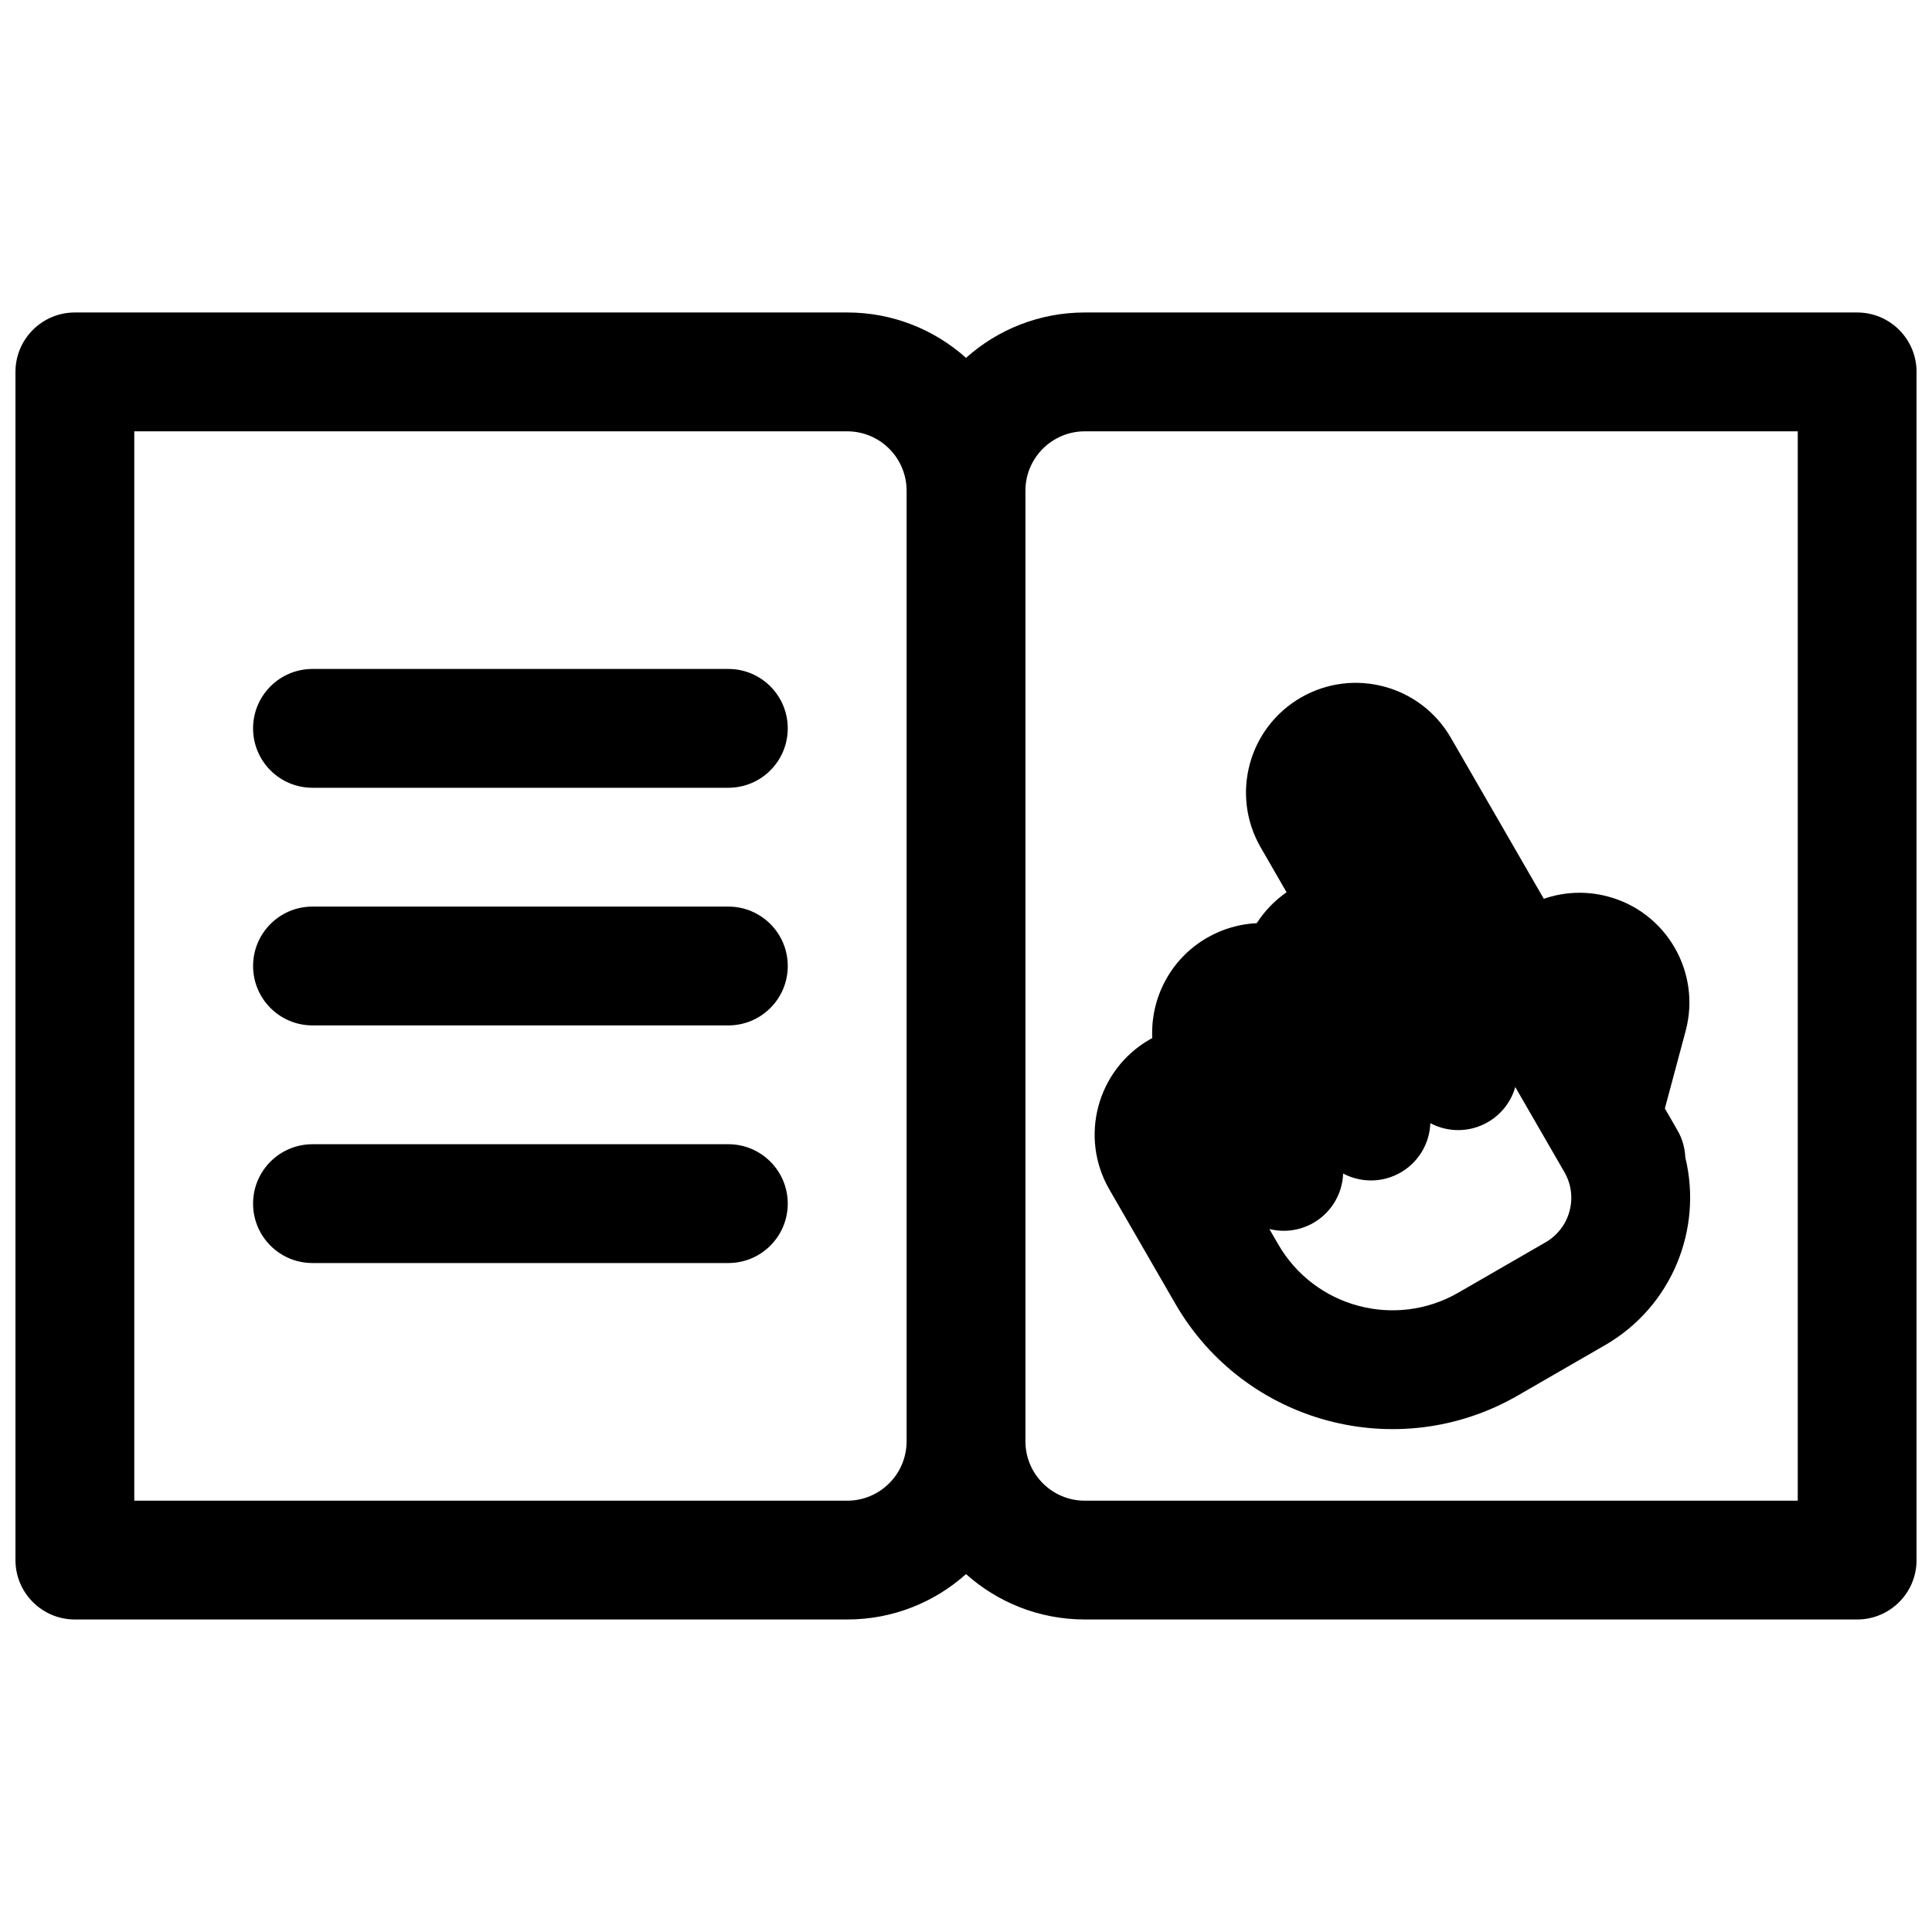 <?xml version="1.0" encoding="UTF-8"?>
<!-- Uploaded to: ICON Repo, www.svgrepo.com, Generator: ICON Repo Mixer Tools -->
<svg width="800px" height="800px" version="1.1" viewBox="144 144 512 512" xmlns="http://www.w3.org/2000/svg">
 <defs>
  <clipPath id="a">
   <path d="m148.09 226h503.81v348h-503.81z"/>
  </clipPath>
 </defs>
 <path d="m226.81 321.28c-8.695 0-15.742 7.051-15.742 15.746 0 8.695 7.047 15.742 15.742 15.742h110.21c8.695 0 15.742-7.047 15.742-15.742 0-8.695-7.047-15.746-15.742-15.746z"/>
 <path d="m211.07 400c0-8.695 7.047-15.746 15.742-15.746h110.21c8.695 0 15.742 7.051 15.742 15.746s-7.047 15.742-15.742 15.742h-110.21c-8.695 0-15.742-7.047-15.742-15.742z"/>
 <path d="m226.81 447.23c-8.695 0-15.742 7.047-15.742 15.746 0 8.695 7.047 15.742 15.742 15.742h110.21c8.695 0 15.742-7.047 15.742-15.742 0-8.699-7.047-15.746-15.742-15.746z"/>
 <path d="m448.64 419.5c-13.91 8.031-18.68 25.82-10.645 39.73l17.477 30.273c18.348 31.781 58.984 42.668 90.766 24.32l23.109-13.34c17.766-10.258 25.914-30.777 21.277-49.75-0.102-2.469-0.781-4.945-2.102-7.234l-2.535-4.391c-0.047-0.078-0.09-0.156-0.133-0.23l-0.648-1.117 5.508-20.547c4.156-15.516-5.051-31.465-20.57-35.621-5.828-1.562-11.715-1.238-17.02 0.598l-24.641-42.684c-8.035-13.91-25.824-18.676-39.734-10.645s-18.68 25.82-10.645 39.73l6.852 11.871c-3.234 2.238-5.887 5.039-7.906 8.188-4.496 0.211-9.008 1.465-13.172 3.871-9.75 5.629-15.008 16.051-14.516 26.57-0.242 0.133-0.484 0.266-0.723 0.406zm95.402 16.156c-1.332 2.301-3.269 4.297-5.738 5.723-4.871 2.809-10.617 2.723-15.246 0.277-0.195 5.231-2.996 10.25-7.863 13.062-1.219 0.703-2.492 1.227-3.785 1.574-3.887 1.047-7.988 0.539-11.461-1.297-0.195 5.234-2.996 10.254-7.863 13.066-3.684 2.125-7.867 2.594-11.688 1.641l2.344 4.059c9.652 16.719 31.031 22.449 47.754 12.797l23.109-13.344c6.465-3.734 8.711-11.977 5.051-18.465l-13.09-22.672c-0.355 1.246-0.867 2.449-1.523 3.578z" fill-rule="evenodd"/>
 <g clip-path="url(#a)">
  <path d="m163.84 226.81c-8.691 0-15.742 7.051-15.742 15.746v314.88c0 8.695 7.051 15.746 15.742 15.746h204.68c12.098 0 23.129-4.551 31.488-12.027 8.355 7.477 19.391 12.027 31.488 12.027h204.67c8.695 0 15.742-7.051 15.742-15.746v-314.88c0-8.695-7.047-15.746-15.742-15.746h-204.67c-12.098 0-23.133 4.551-31.488 12.027-8.359-7.477-19.391-12.027-31.488-12.027zm220.42 299.16c-0.008 8.688-7.055 15.727-15.742 15.727h-188.93v-283.39h188.93c8.695 0 15.742 7.051 15.742 15.746zm47.234 15.727c-8.695 0-15.746-7.051-15.746-15.746v-251.9c0-8.695 7.051-15.746 15.746-15.746h188.93v283.39z" fill-rule="evenodd"/>
 </g>
</svg>
